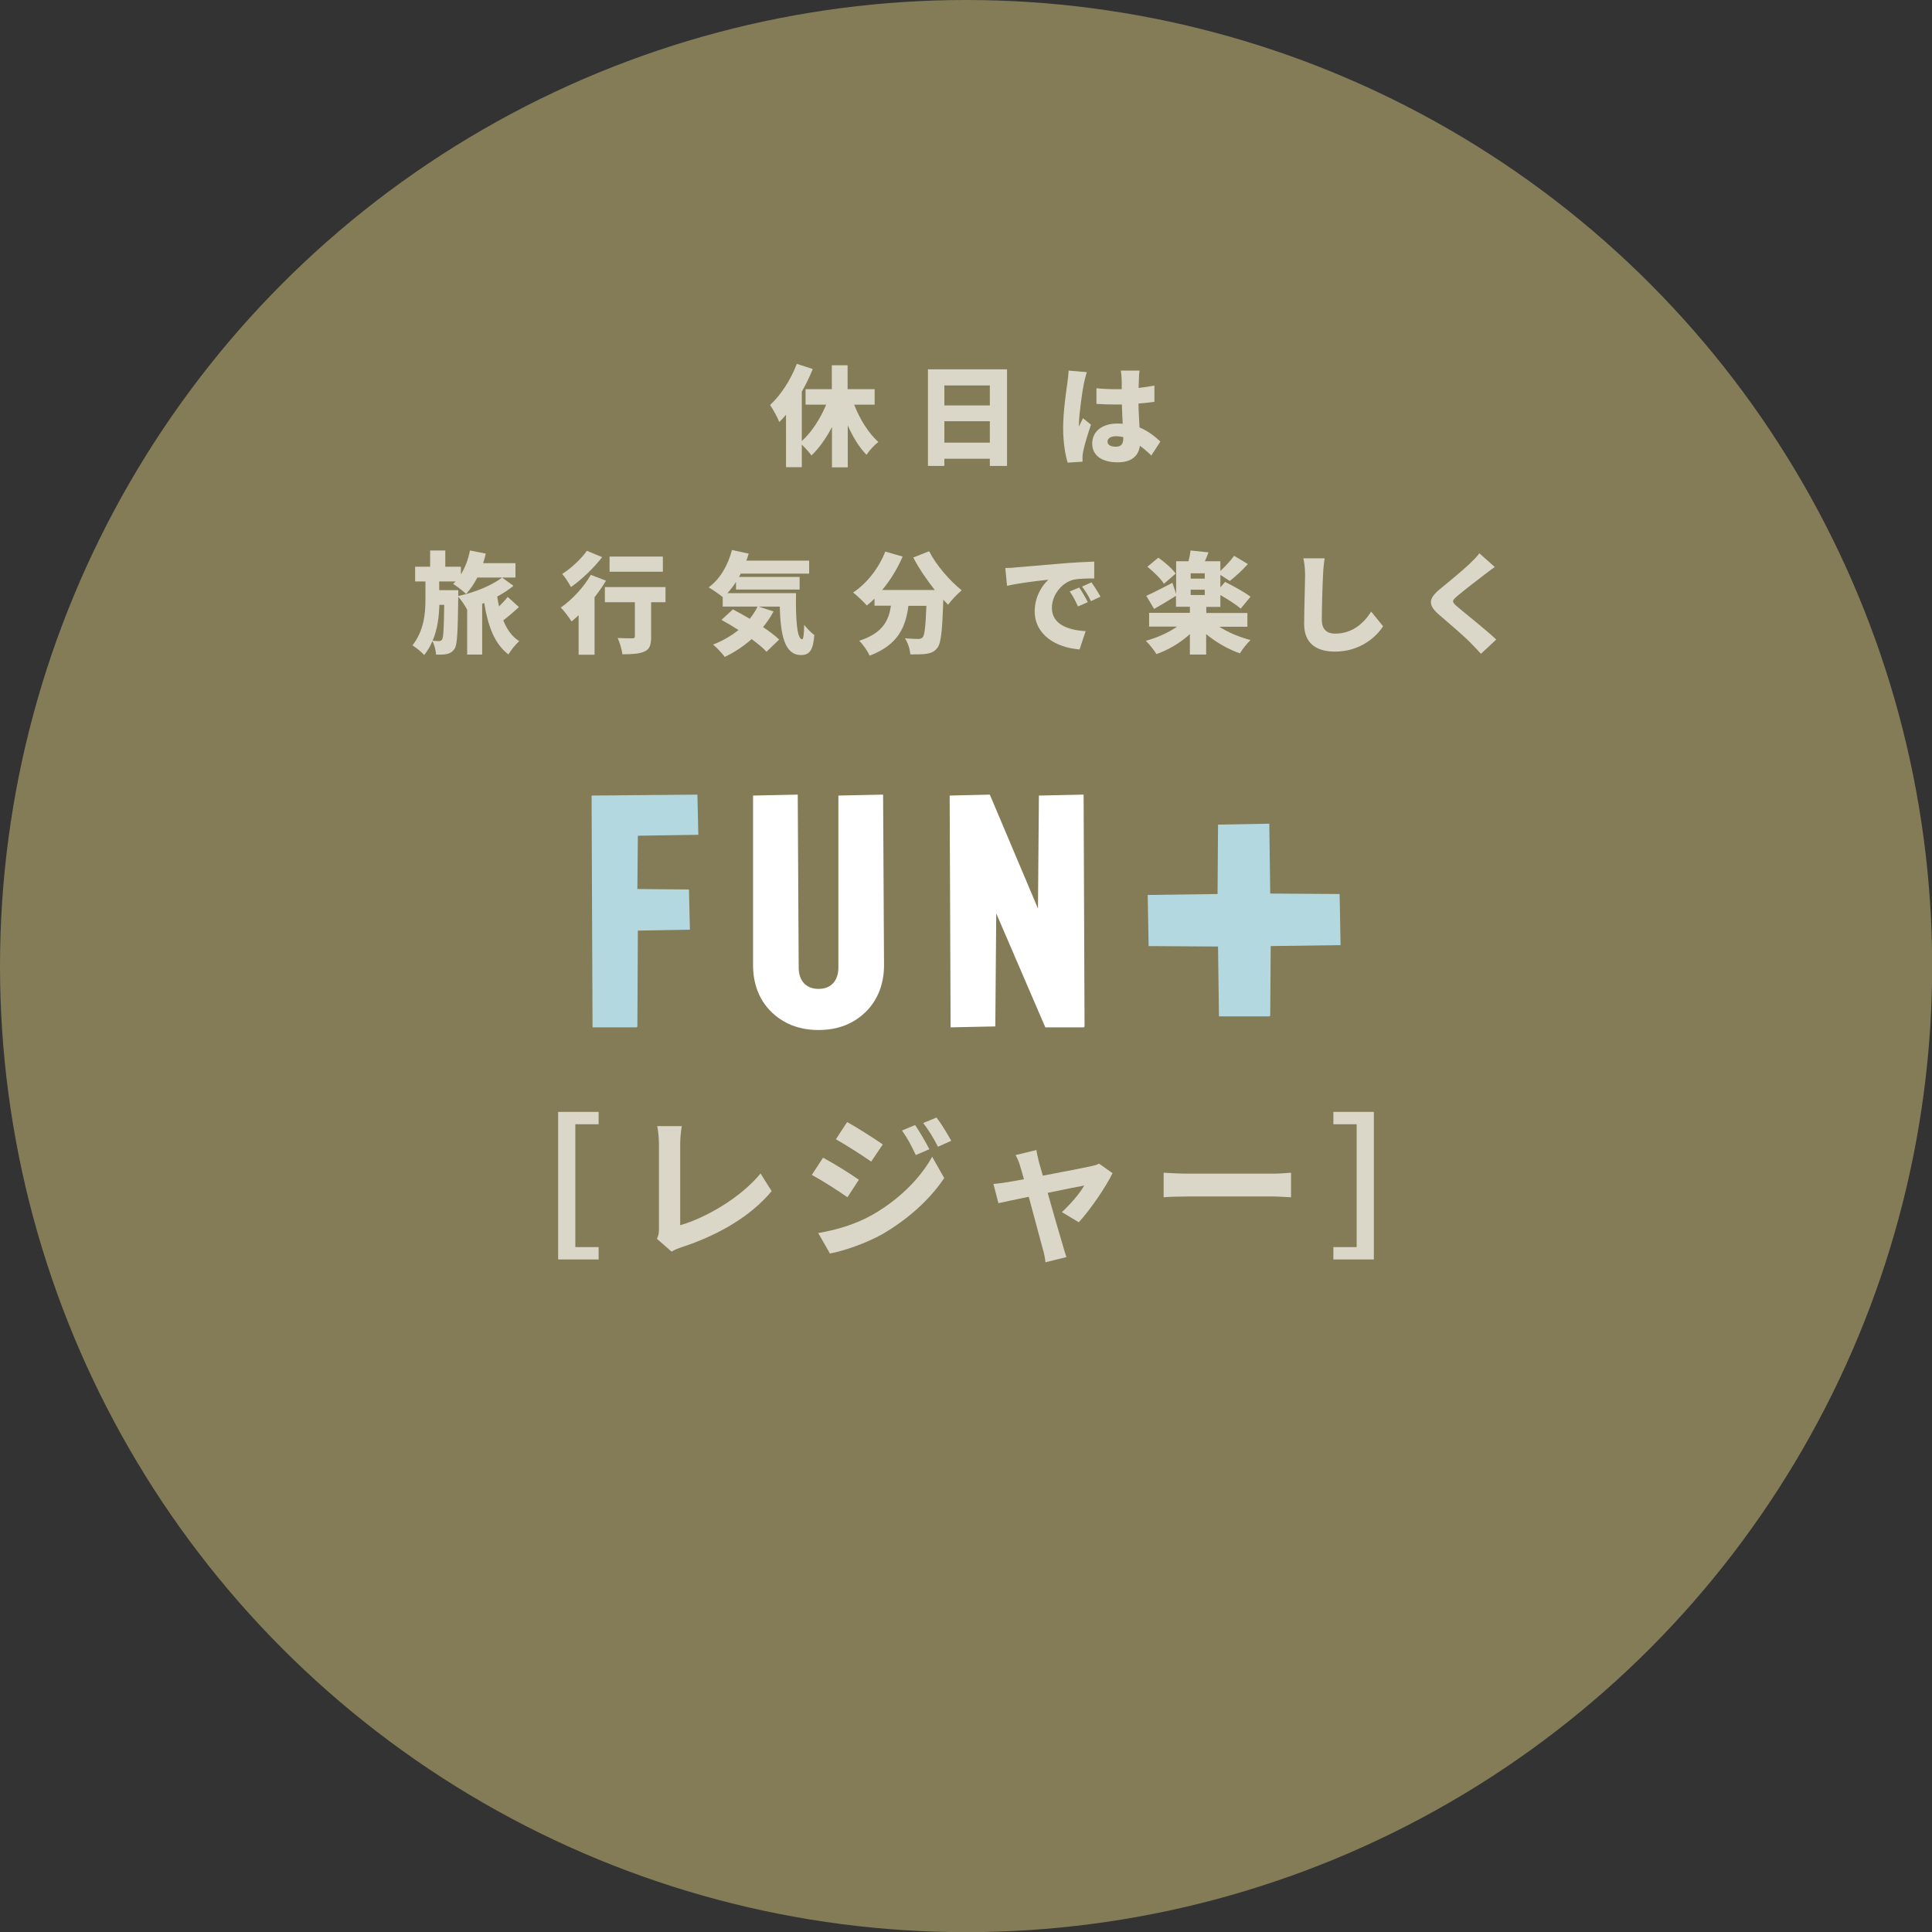 <?xml version="1.0" encoding="UTF-8"?><svg id="_レイヤー_1" xmlns="http://www.w3.org/2000/svg" viewBox="0 0 123.61 123.61"><rect x="0" y="0" width="123.61" height="123.61" fill="#333333" stroke="none"/><defs><style>.cls-1{fill:#fff;}.cls-2{fill:#dad7c9;}.cls-3{fill:#847c56;}.cls-4{fill:#b3d8e0;}</style></defs><circle class="cls-3" cx="61.81" cy="61.81" r="61.81"/><g><path class="cls-2" d="m35.71,71.14h2.59v.79h-1.49v7.86h1.49v.79h-2.59v-9.44Z"/><path class="cls-2" d="m42.03,79.26c.12-.25.13-.42.13-.65v-5.42c0-.38-.05-.85-.11-1.14h1.57c-.06.39-.1.75-.1,1.14v5.2c1.63-.47,3.86-1.75,5.14-3.31l.71,1.13c-1.37,1.64-3.44,2.83-5.8,3.6-.14.05-.36.12-.6.27l-.94-.82Z"/><path class="cls-2" d="m54.95,75.48l-.73,1.12c-.57-.4-1.61-1.07-2.28-1.43l.72-1.1c.68.36,1.78,1.05,2.29,1.41Zm.8,2.28c1.7-.95,3.1-2.32,3.89-3.75l.77,1.36c-.92,1.39-2.34,2.65-3.97,3.6-1.02.57-2.46,1.07-3.34,1.23l-.75-1.31c1.12-.19,2.32-.53,3.4-1.13Zm.73-4.54l-.74,1.1c-.56-.39-1.6-1.06-2.26-1.43l.72-1.1c.66.36,1.76,1.07,2.28,1.43Zm2.98.31l-.87.37c-.29-.63-.52-1.06-.88-1.57l.84-.35c.28.42.68,1.09.91,1.55Zm1.4-.54l-.85.38c-.32-.63-.57-1.02-.94-1.52l.85-.35c.31.4.7,1.05.94,1.49Z"/><path class="cls-2" d="m67.94,77.55c.51-.46,1.16-1.21,1.43-1.7-.24.04-1.25.24-2.34.47.37,1.31.79,2.77.95,3.29.05.18.18.62.25.82l-1.34.33c-.03-.27-.09-.6-.18-.88-.15-.54-.54-2.01-.89-3.31-.87.18-1.64.34-1.94.41l-.32-1.23c.32-.03.59-.06.93-.12.14-.02.52-.09,1.02-.18-.09-.35-.18-.64-.24-.84-.07-.26-.18-.5-.29-.71l1.33-.32c.03.23.1.5.16.76l.25.88c1.28-.24,2.71-.52,3.1-.61.17-.03.37-.09.5-.16l.86.61c-.42.88-1.46,2.39-2.16,3.14l-1.08-.65Z"/><path class="cls-2" d="m74.45,75.03c.36.03,1.09.06,1.61.06h5.37c.47,0,.91-.04,1.17-.06v1.57c-.24,0-.75-.05-1.17-.05h-5.37c-.57,0-1.24.02-1.61.05v-1.57Z"/><path class="cls-2" d="m87.9,80.58h-2.59v-.79h1.49v-7.86h-1.49v-.79h2.59v9.44Z"/></g><g><path class="cls-4" d="m37.91,65.73l-.06-14.83,6.77-.06.06,2.57-3.87.06-.03,3.41,3.3.03.06,2.57-3.33.06-.03,6.13s-.03.06-.06.06h-2.8Z"/><path class="cls-1" d="m52.37,65.9c-1.25,0-2.29-.41-3.09-1.23-.72-.74-1.1-1.75-1.1-2.92v-10.85l2.86-.06.06,11.06c0,.86.48,1.37,1.27,1.37s1.27-.51,1.27-1.37v-11l2.86-.06.06,10.91c0,1.17-.38,2.17-1.1,2.92-.8.82-1.83,1.23-3.09,1.23Z"/><path class="cls-1" d="m66.88,65.73l-3.14-7.29-.06,7.23-2.86.06-.06-14.83,2.57-.06,3.08,7.29.06-7.23,2.86-.06.06,14.83s-.03.06-.06.06h-2.45Z"/><path class="cls-4" d="m77.99,65.03l-.06-4.47-4.44-.03-.06-3.27,4.47-.06.03-4.44,3.28-.06.06,4.47,4.44.03.06,3.27-4.47.06-.03,4.44s-.03.06-.06.06h-3.22Z"/></g><g><path class="cls-2" d="m54.65,25.89c.36.93.92,1.83,1.55,2.39-.25.18-.59.55-.76.82-.47-.48-.87-1.14-1.2-1.88v2.68h-1.01v-2.58c-.37.71-.81,1.34-1.31,1.82-.15-.2-.4-.49-.62-.69v1.44h-1.01v-3.36c-.14.18-.29.33-.43.47-.1-.26-.41-.83-.59-1.09.68-.62,1.33-1.62,1.71-2.63l1.02.33c-.19.48-.43.97-.7,1.45v3.16c.63-.57,1.19-1.44,1.56-2.33h-1.32v-.99h1.68v-1.53h1.01v1.53h1.73v.99h-1.33Z"/><path class="cls-2" d="m64.43,23.63v6.18h-1.1v-.46h-2.91v.46h-1.05v-6.18h5.06Zm-4.01,1.03v1.28h2.91v-1.28h-2.91Zm2.91,3.66v-1.37h-2.91v1.37h2.91Z"/><path class="cls-2" d="m69.54,23.81c-.06.15-.16.58-.19.71-.08.36-.32,1.98-.32,2.62,0,.02,0,.13,0,.16.08-.2.17-.34.26-.54l.51.41c-.21.62-.42,1.32-.5,1.72-.02.1-.04.26-.04.33,0,.08,0,.2,0,.32l-.95.06c-.15-.47-.29-1.28-.29-2.22,0-1.06.2-2.37.27-2.88.03-.21.07-.53.08-.79l1.16.1Zm4.13,5.34c-.26-.25-.5-.46-.74-.63-.09.65-.52,1.06-1.43,1.06-.97,0-1.62-.42-1.62-1.2s.64-1.28,1.6-1.28c.12,0,.24,0,.35.01-.02-.36-.04-.79-.05-1.23-.13,0-.27,0-.39,0-.41,0-.83-.01-1.24-.04v-1c.4.04.81.06,1.23.06.13,0,.26,0,.39,0,0-.32,0-.58-.01-.71,0-.1-.03-.33-.05-.48h1.2c-.02.13-.04.31-.04.46,0,.13-.01.36-.02.65.35-.04.69-.09,1.01-.15v1.04c-.31.04-.65.08-1.02.11.01.63.05,1.13.07,1.53.6.25,1.02.61,1.33.9l-.57.88Zm-1.8-1.18c-.15-.04-.31-.06-.47-.06-.32,0-.54.13-.54.34,0,.25.24.33.54.33.34,0,.47-.18.47-.56v-.05Z"/><path class="cls-2" d="m33.2,38.84c-.31.29-.68.61-1,.85.23.57.55,1.04,1.02,1.33-.22.19-.54.59-.69.85-.9-.68-1.31-1.83-1.55-3.29l-.13.05v3.25h-.96v-2.89h-.01c-.13-.24-.35-.58-.56-.81-.03,2.2-.06,3.05-.23,3.32-.15.22-.29.29-.48.34-.18.04-.43.05-.71.04-.01-.26-.11-.62-.23-.87-.13.32-.31.62-.53.9-.17-.2-.5-.46-.75-.62.74-.95.83-2.04.83-2.93v-1.16h-.66v-.94h.96v-1.04h.97v1.04h1v.49c.27-.44.47-.97.58-1.53l1.01.2c-.05.21-.1.41-.17.61h2.07v.92h-2.44c-.21.41-.46.77-.72,1.05-.18-.18-.6-.5-.83-.64.06-.05.11-.11.16-.16h-1.05v.56h1.22v.37c.99-.2,2.2-.69,2.8-1.18l.73.53c-.27.23-.64.47-1.04.69.04.21.07.43.12.63.2-.2.41-.42.55-.61l.71.64Zm-5.09-.15c-.02.74-.11,1.55-.43,2.3.17.02.31.03.41.03.08,0,.14-.03.2-.11.08-.14.11-.69.13-2.21h-.3Z"/><path class="cls-2" d="m38.77,37.15c-.2.35-.46.71-.73,1.06v3.68h-1.02v-2.53c-.15.14-.3.28-.45.4-.14-.22-.48-.68-.69-.89.71-.49,1.47-1.3,1.92-2.09l.97.37Zm-.24-1.51c-.53.69-1.31,1.44-2,1.92-.12-.23-.38-.64-.56-.84.58-.36,1.25-1,1.58-1.48l.98.41Zm4.05,2.89h-.92v2.21c0,.52-.09.8-.44.95-.34.15-.81.17-1.4.17-.03-.3-.17-.75-.3-1.04.34.02.81.02.93.02s.17-.03.17-.13v-2.18h-1.92v-.97h3.88v.97Zm-.17-1.95h-3.41v-.97h3.41v.97Z"/><path class="cls-2" d="m50.93,37.97c-.03,1.62.06,2.93.39,2.93.09,0,.12-.36.13-.92.2.24.44.5.65.65-.07.88-.25,1.28-.85,1.28-1.08,0-1.31-1.35-1.36-3.1h-1.35l.95.31c-.19.36-.41.69-.67,1,.41.28.78.55,1.03.8l-.81.78c-.22-.25-.56-.52-.95-.81-.53.47-1.11.85-1.72,1.14-.15-.21-.52-.61-.75-.79.59-.22,1.15-.55,1.63-.93-.37-.24-.74-.46-1.09-.65l.73-.67c.33.17.71.38,1.08.6.2-.25.36-.5.5-.78h-2.23v-.61c-.22-.18-.66-.48-.9-.62.71-.51,1.24-1.41,1.49-2.39l1.07.23c-.04.15-.09.3-.15.45h4.02v.83h-4.38c-.04.07-.07.14-.11.21h3.88v.81h-4.07v-.49c-.17.27-.36.51-.55.72h4.38Z"/><path class="cls-2" d="m59.46,35.29c.43.86,1.3,1.86,2.07,2.48-.27.22-.67.64-.87.92-.1-.1-.2-.2-.31-.32-.06,1.97-.14,2.77-.37,3.07-.2.27-.41.34-.7.39-.24.04-.64.04-1.04.04-.01-.3-.15-.74-.34-1.03.35.03.68.04.85.04.12,0,.2-.02.28-.1.13-.14.19-.72.24-2.02h-1.15c-.17,1.32-.63,2.49-2.48,3.19-.13-.29-.42-.72-.67-.95,1.53-.5,1.9-1.32,2.03-2.25h-1.05v-.45c-.16.16-.32.31-.49.44-.19-.22-.63-.64-.88-.83.87-.57,1.65-1.56,2.06-2.62l1.11.32c-.33.77-.79,1.52-1.31,2.14h3.37c-.51-.64-1.01-1.37-1.38-2.08l1.01-.4Z"/><path class="cls-2" d="m65.02,36.3c.65-.06,1.7-.14,2.97-.25.69-.06,1.51-.1,2.02-.12v1.08c-.35,0-.94,0-1.32.08-.75.17-1.39.98-1.39,1.8,0,1.02.96,1.42,2.16,1.49l-.39,1.17c-1.55-.12-2.87-.96-2.87-2.44,0-.95.5-1.69.88-2.02-.59.06-1.81.2-2.65.39l-.11-1.14c.28,0,.58-.02.71-.04Zm4.57,2.23l-.62.27c-.19-.41-.31-.64-.53-.96l.61-.25c.18.26.42.68.55.94Zm.83-.36l-.62.29c-.2-.4-.34-.62-.57-.93l.6-.27c.18.25.44.66.58.91Z"/><path class="cls-2" d="m78.01,40.1c.56.36,1.3.67,2,.85-.22.2-.53.6-.68.85-.76-.26-1.53-.71-2.16-1.23v1.31h-1.04v-1.31c-.6.55-1.37,1.01-2.14,1.28-.15-.25-.46-.64-.68-.85.72-.2,1.45-.52,2-.91h-1.79v-.88h2.61v-.39h-.89v-.7c-.46.29-.97.6-1.4.84l-.5-.84c.43-.19,1.05-.51,1.67-.83l.24.71v-2.09h.79c.06-.23.11-.48.13-.69l1.15.12c-.08.2-.15.4-.23.57h.99v.62c.3-.28.66-.66.88-.97l.88.53c-.37.41-.81.81-1.16,1.08l-.6-.39v.8l.3-.35c.5.25,1.26.66,1.63.95l-.63.76c-.28-.25-.83-.6-1.3-.87v.76h-.9v.39h2.63v.88h-1.79Zm-3.54-2.75c-.2-.32-.67-.78-1.06-1.09l.7-.58c.4.28.89.7,1.11,1.02l-.75.65Zm2.61-.67h-.9v.34h.9v-.34Zm-.9,1.39h.9v-.34h-.9v.34Z"/><path class="cls-2" d="m84.75,35.72c-.05.33-.09.75-.1,1.05-.04.73-.08,2.12-.08,2.89,0,.67.39.88.85.88,1.08,0,1.81-.63,2.31-1.41l.76.94c-.43.67-1.46,1.62-3.08,1.62-1.21,0-1.97-.55-1.97-1.76,0-.88.06-2.63.06-3.15,0-.37-.04-.75-.11-1.06h1.35Z"/><path class="cls-2" d="m95.65,36.26c-.26.19-.5.37-.69.52-.43.33-1.3.99-1.74,1.37-.34.29-.33.36,0,.65.46.4,1.82,1.46,2.51,2.12l-.98.91c-.22-.25-.46-.49-.68-.72-.39-.4-1.38-1.25-2.01-1.79-.71-.61-.67-1.03.07-1.63.55-.45,1.44-1.18,1.91-1.63.23-.22.48-.47.61-.66l.98.87Z"/></g></svg>